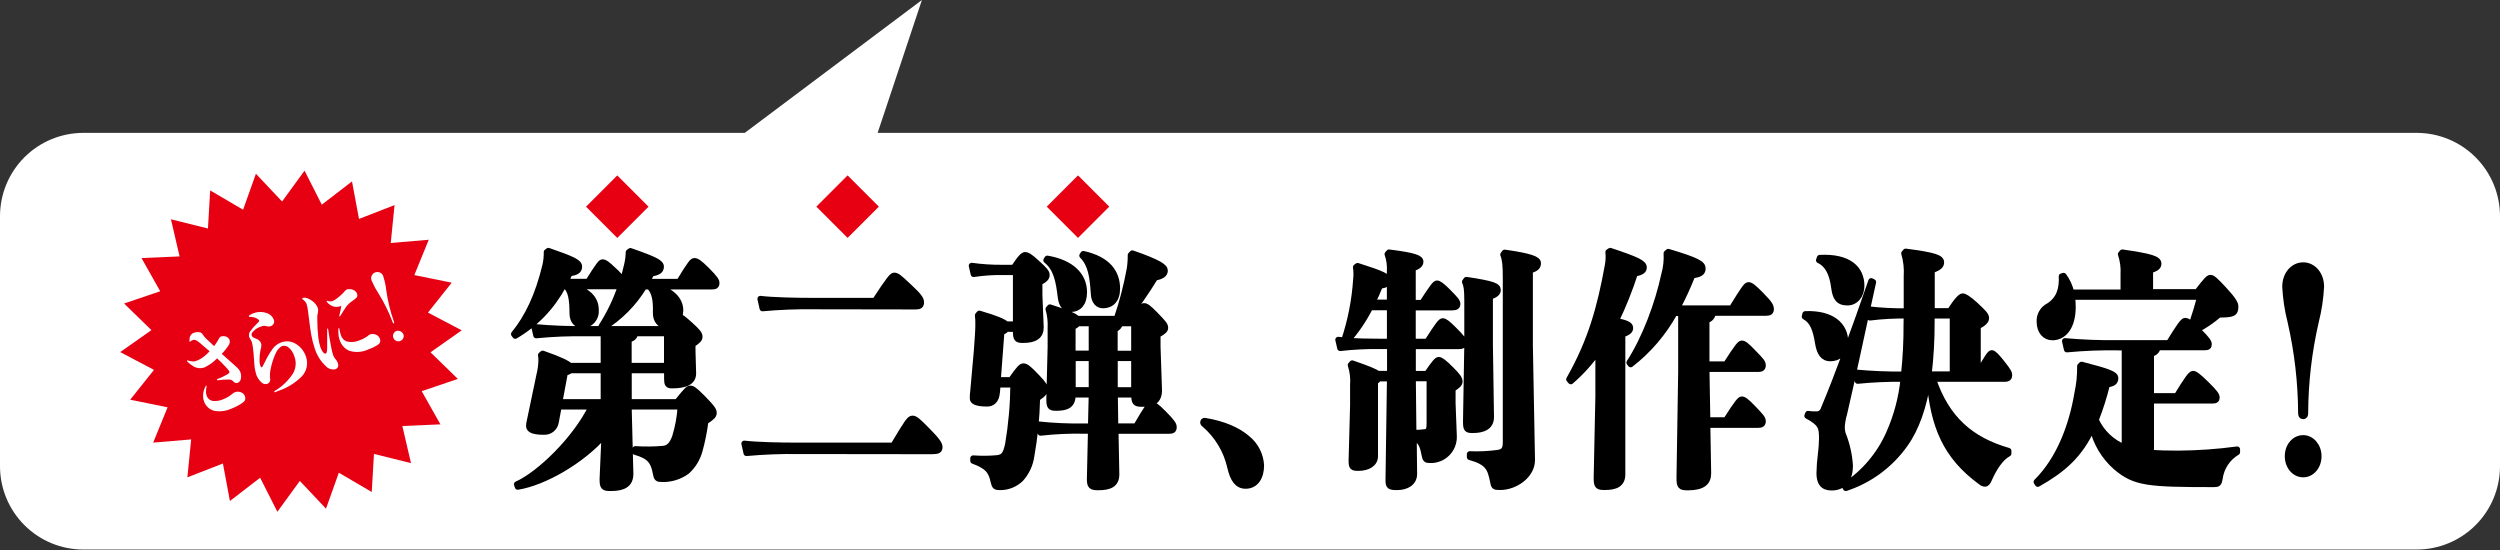 <svg width="300" height="66" viewBox="0 0 300 66" fill="none" xmlns="http://www.w3.org/2000/svg">
<rect x="0" y="0" width="300" height="66" fill="#333333" stroke="none"/>
<path d="M290 15.945H105.315L110.63 0L89.37 15.945H10C7.348 15.945 4.804 16.999 2.929 18.874C1.054 20.749 0 23.293 0 25.945L0 55.945C0 58.597 1.054 61.141 2.929 63.016C4.804 64.891 7.348 65.945 10 65.945H290C292.652 65.945 295.196 64.891 297.071 63.016C298.946 61.141 300 58.597 300 55.945V25.945C300 23.293 298.946 20.749 297.071 18.874C295.196 16.999 292.652 15.945 290 15.945Z" fill="white"/>
<path d="M54.205 33.925L51.355 37.51L55.405 39.64L51.66 42.275L54.94 45.47L50.605 46.94L52.85 50.925L48.28 51.12L49.32 55.575L44.875 54.47L44.61 59.04L40.66 56.725L39.12 61.04L35.98 57.71L33.285 61.41L31.215 57.33L27.59 60.12L26.75 55.62L22.485 57.28L22.94 52.73L18.38 53.115L20.11 48.88L15.625 47.965L18.475 44.385L14.425 42.25L18.17 39.615L14.89 36.42L19.225 34.95L16.98 30.965L21.55 30.77L20.515 26.315L24.955 27.42L25.22 22.85L29.17 25.165L30.71 20.85L33.85 24.18L36.545 20.48L38.615 24.56L42.24 21.77L43.08 26.27L47.345 24.61L46.89 29.16L51.45 28.77L49.72 33.01L54.205 33.925Z" fill="#E60012"/>
<path d="M26.23 40.71C26.345 40.48 26.425 40.415 26.565 40.365C26.721 40.322 26.885 40.322 27.04 40.365C27.15 40.388 27.252 40.437 27.339 40.507C27.426 40.578 27.495 40.668 27.54 40.77C27.576 40.888 27.583 41.012 27.561 41.133C27.54 41.253 27.49 41.367 27.415 41.465C27.179 41.822 26.912 42.157 26.615 42.465C27.015 42.815 27.575 43.32 28.065 43.755C28.225 43.895 28.36 44.02 28.48 44.14C28.653 44.293 28.783 44.488 28.859 44.706C28.936 44.924 28.955 45.158 28.915 45.385C28.908 45.501 28.87 45.614 28.805 45.71C28.74 45.807 28.65 45.885 28.545 45.935C28.46 45.973 28.365 45.982 28.275 45.961C28.184 45.939 28.104 45.888 28.045 45.815C27.921 45.663 27.741 45.565 27.545 45.545C27.062 45.533 26.578 45.564 26.1 45.635C26.085 45.636 26.069 45.632 26.056 45.624C26.043 45.616 26.032 45.604 26.025 45.59C26.025 45.555 26.025 45.515 26.055 45.505C26.466 45.35 26.864 45.163 27.245 44.945C27.47 44.8 27.58 44.735 27.515 44.56C27.386 44.355 27.231 44.167 27.055 44C26.785 43.695 26.435 43.365 26.055 43C25.615 43.464 25.088 43.837 24.505 44.1C24.292 44.172 24.066 44.196 23.842 44.172C23.619 44.148 23.403 44.076 23.21 43.96C22.951 43.809 22.712 43.624 22.5 43.41C22.476 43.389 22.459 43.361 22.45 43.33C22.45 43.285 22.45 43.255 22.45 43.245C22.461 43.24 22.473 43.237 22.485 43.237C22.497 43.237 22.509 43.24 22.52 43.245C22.691 43.309 22.869 43.349 23.05 43.365C23.23 43.388 23.413 43.364 23.58 43.295C23.914 43.171 24.225 42.992 24.5 42.765C24.732 42.577 24.951 42.373 25.155 42.155C24.76 41.81 24.37 41.48 23.99 41.155C23.61 40.83 23.385 40.755 23.215 40.78C23.079 40.807 22.954 40.873 22.855 40.97C22.8 41.015 22.755 41.02 22.735 40.97C22.733 40.945 22.733 40.92 22.735 40.895C22.729 40.726 22.749 40.557 22.795 40.395C22.837 40.283 22.904 40.182 22.99 40.1C23.077 40.017 23.181 39.956 23.295 39.92C23.477 39.859 23.669 39.837 23.86 39.855C23.965 39.86 24.067 39.894 24.155 39.952C24.243 40.01 24.314 40.09 24.36 40.185C24.475 40.374 24.62 40.543 24.79 40.685C25.09 40.96 25.395 41.25 25.7 41.535C25.894 41.271 26.071 40.996 26.23 40.71ZM24.73 46.27C24.73 46.27 24.78 46.27 24.795 46.31C24.803 46.338 24.803 46.367 24.795 46.395C24.748 46.569 24.723 46.749 24.72 46.93C24.707 47.112 24.732 47.294 24.795 47.465C24.847 47.637 24.948 47.79 25.086 47.905C25.224 48.021 25.392 48.094 25.57 48.115C25.975 48.149 26.381 48.084 26.755 47.925C27.012 47.825 27.258 47.702 27.49 47.555C27.626 47.466 27.756 47.369 27.88 47.265C27.973 47.166 28.09 47.094 28.22 47.055C28.425 46.982 28.65 46.982 28.855 47.055C28.98 47.085 29.095 47.147 29.188 47.235C29.282 47.322 29.352 47.433 29.39 47.555C29.525 47.93 29.39 48.16 28.995 48.41C28.586 48.678 28.148 48.9 27.69 49.07C27.071 49.341 26.385 49.421 25.72 49.3C25.436 49.23 25.175 49.09 24.959 48.892C24.743 48.695 24.58 48.447 24.485 48.17C24.367 47.84 24.338 47.485 24.4 47.14C24.442 46.857 24.539 46.586 24.685 46.34C24.685 46.34 24.69 46.275 24.71 46.27H24.73Z" fill="white"/>
<path d="M33.03 47.065C33.02 47.071 33.008 47.074 32.996 47.075C32.985 47.076 32.973 47.074 32.962 47.07C32.951 47.065 32.941 47.059 32.933 47.05C32.925 47.041 32.919 47.031 32.915 47.02C32.915 46.985 32.915 46.945 32.965 46.915C33.785 46.431 34.492 45.778 35.04 45C35.27 44.679 35.416 44.307 35.464 43.916C35.513 43.524 35.464 43.127 35.32 42.76C35.196 42.323 34.937 41.936 34.58 41.655C34.472 41.577 34.346 41.525 34.214 41.504C34.082 41.483 33.947 41.494 33.82 41.535C33.511 41.72 33.267 41.996 33.12 42.325C32.839 42.914 32.631 43.535 32.5 44.175C32.401 44.575 32.37 44.989 32.41 45.4C32.447 45.531 32.433 45.672 32.372 45.794C32.311 45.916 32.207 46.011 32.08 46.06C31.96 46.099 31.833 46.104 31.71 46.076C31.588 46.048 31.476 45.987 31.385 45.9C31.102 45.646 30.886 45.327 30.755 44.97C30.603 44.455 30.517 43.922 30.5 43.385C30.465 42.825 30.415 42.17 30.35 41.71C30.325 41.497 30.285 41.287 30.23 41.08C30.19 40.956 30.132 40.838 30.06 40.73C29.993 40.632 29.938 40.526 29.895 40.415C29.864 40.296 29.862 40.17 29.89 40.05C29.918 39.93 29.975 39.819 30.055 39.725C30.28 39.408 30.536 39.115 30.82 38.85C30.995 38.67 31.145 38.555 31.105 38.455C31.027 38.339 30.916 38.249 30.785 38.2C30.534 38.075 30.255 38.018 29.975 38.035C29.953 38.039 29.929 38.035 29.909 38.024C29.889 38.013 29.874 37.996 29.865 37.975C29.858 37.951 29.859 37.925 29.868 37.902C29.877 37.878 29.893 37.858 29.915 37.845C30.095 37.728 30.288 37.632 30.49 37.56C30.976 37.391 31.504 37.391 31.99 37.56C32.176 37.614 32.347 37.709 32.492 37.837C32.637 37.964 32.753 38.123 32.83 38.3C32.87 38.375 32.893 38.459 32.898 38.544C32.903 38.629 32.889 38.714 32.858 38.794C32.826 38.873 32.778 38.945 32.716 39.004C32.654 39.062 32.581 39.107 32.5 39.135C32.324 39.197 32.131 39.197 31.955 39.135C31.792 39.086 31.618 39.086 31.455 39.135C31.315 39.185 31.165 39.24 31.02 39.305C30.737 39.445 30.487 39.642 30.285 39.885C30.241 39.934 30.211 39.993 30.196 40.057C30.181 40.12 30.182 40.187 30.2 40.25C30.26 40.415 30.335 40.49 30.66 40.61C30.803 40.65 30.936 40.72 31.05 40.816C31.164 40.912 31.256 41.031 31.32 41.165C31.37 41.313 31.381 41.472 31.35 41.625C31.35 41.72 31.285 41.86 31.255 42.025C31.163 42.519 31.13 43.023 31.155 43.525C31.175 43.665 31.21 43.803 31.26 43.935C31.3 44.045 31.375 44.095 31.425 44.075C31.475 44.055 31.58 43.845 31.745 43.52C32.026 42.924 32.36 42.355 32.745 41.82C33 41.484 33.347 41.23 33.745 41.09C33.991 40.997 34.252 40.954 34.515 40.963C34.777 40.971 35.036 41.032 35.275 41.14C35.609 41.302 35.908 41.529 36.154 41.808C36.4 42.087 36.587 42.413 36.705 42.765C36.854 43.167 36.889 43.603 36.806 44.024C36.724 44.445 36.526 44.834 36.235 45.15C35.431 45.962 34.443 46.569 33.355 46.92L33.03 47.065Z" fill="white"/>
<path d="M36.275 35.86C36.271 35.849 36.269 35.838 36.27 35.827C36.27 35.816 36.273 35.805 36.277 35.795C36.282 35.784 36.288 35.775 36.297 35.767C36.305 35.76 36.315 35.754 36.325 35.75C36.466 35.712 36.614 35.712 36.755 35.75C37.001 35.82 37.231 35.936 37.435 36.09C37.745 36.295 37.987 36.587 38.13 36.93C38.198 37.143 38.198 37.372 38.13 37.585C38.077 37.804 38.058 38.03 38.075 38.255C38.072 39.02 38.114 39.785 38.2 40.545C38.25 40.932 38.335 41.314 38.455 41.685C38.64 42.185 38.885 42.505 39.105 42.425C39.185 42.395 39.245 42.21 39.26 41.82C39.26 41.25 39.26 40.475 39.26 39.485C39.26 39.45 39.26 39.43 39.295 39.425C39.33 39.42 39.36 39.425 39.375 39.495C39.465 40.11 39.585 40.875 39.725 41.585C39.786 41.923 39.866 42.257 39.965 42.585C40.024 42.77 40.121 42.94 40.25 43.085C40.378 43.219 40.475 43.38 40.535 43.555C40.675 43.95 40.535 44.2 40.255 44.305C40.048 44.354 39.832 44.346 39.63 44.281C39.427 44.217 39.246 44.099 39.105 43.94C38.483 43.362 38.023 42.631 37.77 41.82C37.583 41.267 37.439 40.7 37.34 40.125C37.17 39.125 37.08 38.15 36.965 37.37C36.934 37.067 36.876 36.767 36.79 36.475C36.696 36.255 36.537 36.069 36.335 35.94C36.302 35.907 36.282 35.88 36.275 35.86ZM41.375 34.935C41.45 34.833 41.555 34.756 41.675 34.715C41.881 34.673 42.095 34.685 42.295 34.75C42.412 34.783 42.52 34.84 42.612 34.919C42.705 34.998 42.779 35.095 42.83 35.205C42.915 35.445 42.895 35.575 42.79 35.705C42.638 35.857 42.47 35.992 42.29 36.11C41.984 36.311 41.717 36.565 41.5 36.86C41.265 37.195 41.045 37.61 40.83 37.925C40.826 37.936 40.82 37.946 40.811 37.954C40.802 37.962 40.791 37.967 40.78 37.97C40.75 37.97 40.73 37.97 40.72 37.94C40.71 37.91 40.72 37.8 40.75 37.73C40.838 37.391 40.907 37.047 40.955 36.7C40.698 36.82 40.41 36.858 40.13 36.81C39.779 36.732 39.466 36.534 39.245 36.25L39.195 36.17C39.195 36.135 39.195 36.105 39.195 36.095C39.22 36.089 39.245 36.089 39.27 36.095C39.472 36.178 39.696 36.189 39.905 36.125C40.085 36.05 40.253 35.951 40.405 35.83C40.615 35.678 40.814 35.511 41 35.33C41.137 35.21 41.262 35.078 41.375 34.935ZM40.925 40.265C40.975 40.423 41.06 40.568 41.173 40.689C41.287 40.81 41.426 40.904 41.58 40.965C42.077 41.104 42.606 41.069 43.08 40.865C43.353 40.769 43.616 40.647 43.865 40.5C43.971 40.439 44.071 40.369 44.165 40.29C44.238 40.213 44.329 40.154 44.43 40.12C44.66 40.051 44.906 40.067 45.125 40.165C45.228 40.206 45.322 40.267 45.399 40.347C45.477 40.426 45.537 40.521 45.575 40.625C45.725 41.045 45.575 41.24 45.235 41.445C44.898 41.65 44.539 41.818 44.165 41.945C43.464 42.267 42.669 42.323 41.93 42.1C41.66 41.986 41.418 41.816 41.219 41.6C41.021 41.384 40.871 41.129 40.78 40.85C40.676 40.578 40.618 40.291 40.61 40C40.595 39.814 40.595 39.626 40.61 39.44C40.61 39.425 40.614 39.409 40.621 39.395C40.628 39.381 40.638 39.369 40.65 39.36C40.65 39.36 40.72 39.385 40.725 39.46C40.763 39.735 40.83 40.005 40.925 40.265Z" fill="white"/>
<path d="M46.03 33.29C46.183 33.779 46.289 34.281 46.345 34.79C46.524 36.106 46.841 37.4 47.29 38.65C47.29 38.72 47.32 38.78 47.255 38.8C47.19 38.82 47.16 38.8 47.135 38.71C46.673 37.463 46.083 36.266 45.375 35.14C45.095 34.714 44.854 34.264 44.655 33.795C44.594 33.7 44.556 33.593 44.542 33.481C44.528 33.37 44.539 33.256 44.575 33.15C44.611 33.043 44.671 32.946 44.75 32.865C44.828 32.785 44.924 32.723 45.03 32.685C45.136 32.646 45.249 32.632 45.361 32.643C45.473 32.654 45.581 32.691 45.677 32.749C45.773 32.808 45.855 32.887 45.916 32.982C45.977 33.076 46.016 33.183 46.03 33.295V33.29ZM48.44 40.21C48.46 40.331 48.445 40.455 48.397 40.567C48.35 40.68 48.271 40.776 48.17 40.846C48.069 40.915 47.951 40.955 47.829 40.959C47.706 40.964 47.585 40.934 47.48 40.873C47.374 40.811 47.288 40.721 47.231 40.612C47.175 40.504 47.151 40.381 47.161 40.259C47.172 40.138 47.217 40.021 47.291 39.924C47.365 39.827 47.465 39.752 47.58 39.71C47.76 39.667 47.95 39.694 48.11 39.788C48.271 39.881 48.389 40.032 48.44 40.21Z" fill="white"/>
<path d="M68.665 34.36C70.5 34.9 71.5 35.77 71.5 37.21C71.52 37.435 71.495 37.662 71.426 37.877C71.357 38.092 71.245 38.291 71.097 38.462C70.949 38.633 70.768 38.772 70.565 38.872C70.362 38.971 70.141 39.028 69.915 39.04C69.23 39.04 68.695 38.54 68.695 37.6C68.695 35.95 68.515 34.9 67.93 34.36H67.545C66.226 36.831 64.248 38.887 61.83 40.3L61.675 40.09C63.335 38.05 64.56 35.5 65.45 31.81C65.563 31.298 65.615 30.774 65.605 30.25L65.805 30.1C68.865 31.15 69.5 31.5 69.5 32C69.5 32.5 69.115 32.69 68.35 32.81C68.201 33.152 68.034 33.486 67.85 33.81H70.58C71.905 31.71 72.11 31.47 72.315 31.47C72.52 31.47 72.775 31.59 73.64 32.43C74.068 32.791 74.437 33.216 74.735 33.69C74.915 33.09 75.095 32.49 75.235 31.83C75.363 31.32 75.432 30.796 75.44 30.27L75.645 30.12C78.68 31.17 79.315 31.53 79.315 32.01C79.315 32.49 78.935 32.7 78.17 32.82C77.99 33.18 77.81 33.51 77.635 33.82H81.5C82.85 31.6 83.105 31.32 83.31 31.32C83.59 31.32 83.87 31.47 84.81 32.4C85.88 33.48 85.98 33.72 85.98 33.96C85.98 34.29 85.83 34.38 85.395 34.38H78.735C80.595 34.92 81.64 35.94 81.64 37.26C81.639 37.513 81.592 37.764 81.5 38C81.73 38.03 82 38.24 82.8 38.96C83.8 39.86 83.945 40.1 83.945 40.4C83.945 40.7 83.795 40.85 83.105 41.33V42.14L83.18 44.81C83.18 45.81 82.315 46.25 80.655 46.25C80.155 46.25 80.045 46.13 80.045 45.44V44.44H75.455V48.25H81.245C82.44 46.78 82.595 46.63 82.825 46.63C83.055 46.63 83.26 46.69 84.325 47.77C85.6 49.06 85.65 49.3 85.65 49.54C85.65 49.87 85.47 50.04 84.65 50.59C84.499 51.786 84.26 52.969 83.935 54.13C83.672 55.063 83.152 55.903 82.435 56.555C81.55 57.204 80.471 57.532 79.375 57.485C78.915 57.485 78.79 57.395 78.69 56.795C78.435 55.36 77.975 54.73 76.19 54.22L76.24 53.89C77.344 53.962 78.452 53.952 79.555 53.86C80.19 53.8 80.65 53.44 81.01 52.42C81.373 51.24 81.594 50.022 81.67 48.79H75.445L75.65 56.86C75.65 58.09 74.86 58.57 73.305 58.57C72.435 58.57 72.305 58.475 72.305 57.485L72.535 52.21C69.78 55.36 65.265 57.905 62.13 58.415L62.03 58.115C64.73 56.915 69.09 52.69 70.98 48.79H67.05L66.695 50.68C66.64 51.004 66.47 51.297 66.217 51.507C65.963 51.716 65.643 51.827 65.315 51.82C64.17 51.82 63.48 51.64 63.48 51.13C63.485 50.938 63.512 50.746 63.56 50.56L64.56 45.79L64.71 45.07C64.866 44.462 64.951 43.838 64.965 43.21C64.962 43.009 64.945 42.809 64.915 42.61L65.12 42.43C67.365 43.21 68.12 43.63 68.38 43.9H72.435V40H70.435C68.402 39.963 66.368 40.043 64.345 40.24L64.115 39.24C66.216 39.434 68.325 39.514 70.435 39.48H79.87C80 39.3 80.125 39.15 80.23 39.03C80.128 39.055 80.024 39.065 79.92 39.06C79.235 39.06 78.675 38.46 78.7 37.5C78.75 36.06 78.57 35 77.91 34.38H77.295C76.059 36.418 74.355 38.132 72.325 39.38L72.17 39.17C73.143 37.659 73.925 36.033 74.5 34.33C74.392 34.358 74.281 34.368 74.17 34.36H68.665ZM68.435 44.44C68.256 44.596 68.031 44.691 67.795 44.71L67.135 48.25H72.435V44.44H68.435ZM76.21 40C76.16 40.42 75.93 40.6 75.445 40.75V43.9H80.035V40H76.21Z" fill="black" stroke="black" stroke-width="0.71" stroke-linecap="round" stroke-linejoin="round"/>
<path d="M95.795 54.13C93.719 54.102 91.643 54.182 89.575 54.37L89.32 53.23C90.82 53.41 93.575 53.47 95.82 53.47H107.19C108.875 50.65 109.155 50.23 109.485 50.23C109.815 50.23 110.1 50.47 111.195 51.58C112.42 52.81 112.75 53.29 112.75 53.65C112.75 54.01 112.595 54.15 111.86 54.15L95.795 54.13ZM97.73 36.76C95.651 36.731 93.571 36.812 91.5 37L91.245 35.86C92.745 36.04 95.505 36.1 97.745 36.1H105C106.68 33.52 107.065 33.07 107.295 33.07C107.6 33.07 107.83 33.22 109 34.33C110.33 35.56 110.53 35.92 110.53 36.28C110.53 36.64 110.38 36.78 109.895 36.78L97.73 36.76Z" fill="black" stroke="black" stroke-width="0.71" stroke-linecap="round" stroke-linejoin="round"/>
<path d="M120.785 39.46C120.632 39.655 120.417 39.793 120.175 39.85L119.74 45.61H121.32C122.32 44.17 122.57 43.96 122.82 43.96C123.07 43.96 123.38 44.14 124.4 45.22C125.29 46.15 125.4 46.42 125.4 46.72C125.4 47.02 125.22 47.29 124.455 47.8C124.407 50.114 124.178 52.421 123.77 54.7C123.631 55.727 123.187 56.688 122.495 57.46C121.826 58.111 120.928 58.47 119.995 58.46C119.46 58.46 119.36 58.37 119.23 57.8C118.95 56.455 118.44 55.915 116.785 55.3V55C117.761 55.071 118.741 55.061 119.715 54.97C120.53 54.85 120.715 54.4 120.965 53.32C121.365 50.95 121.577 48.553 121.6 46.15H119.715L119.64 47.05C119.56 48.1 119.025 48.43 118.465 48.43C117.24 48.43 116.73 48.19 116.73 47.83C116.73 47.59 116.73 47.29 116.78 46.99L117.215 42.1L117.345 40.24C117.37 39.79 117.395 39.4 117.395 39.07C117.395 38.57 117.395 38.2 117.345 37.84L117.52 37.63C119.665 38.26 120.48 38.63 120.735 38.92H121.905V32.65H120.225C119.09 32.637 117.956 32.717 116.835 32.89L116.605 31.89C117.804 32.058 119.014 32.138 120.225 32.13H121.65C122.545 30.78 122.825 30.6 123.03 30.6C123.235 30.6 123.53 30.72 124.405 31.53C125.405 32.43 125.605 32.7 125.605 33C125.605 33.3 125.425 33.54 124.735 33.9V35.43L124.89 39.3C124.89 40.3 124.225 40.8 122.775 40.8C122.035 40.8 121.905 40.68 121.905 39.75V39.48L120.785 39.46ZM133.84 51.16H136.34C137.715 48.79 137.945 48.52 138.175 48.52C138.405 48.52 138.71 48.67 139.625 49.6C140.725 50.71 140.85 50.98 140.85 51.25C140.85 51.61 140.7 51.7 140.265 51.7H133.865L133.965 56.915C133.965 58.145 133.15 58.475 131.75 58.475C130.935 58.475 130.78 58.295 130.78 57.475L130.91 51.69H129.965C128.262 51.659 126.558 51.739 124.865 51.93L124.635 50.93C126.405 51.117 128.185 51.197 129.965 51.17H130.91L131 47.35H128.73C128.73 48.64 128.015 48.94 126.73 48.94C126.015 48.94 125.915 48.79 125.915 47.86L126.07 41.62V39.31C126.108 38.561 126.022 37.811 125.815 37.09L125.99 36.88C128.26 37.6 129.025 37.96 129.255 38.26H134C134.664 36.321 135.183 34.336 135.555 32.32C135.646 31.755 135.688 31.183 135.68 30.61L135.885 30.4C139.175 31.54 139.785 32.05 139.785 32.47C139.785 32.89 139.43 33.16 138.615 33.31C137.564 35.02 136.423 36.672 135.195 38.26H136C136.945 36.88 137.125 36.73 137.275 36.73C137.53 36.73 137.775 36.88 138.655 37.78C139.62 38.78 139.825 39.01 139.825 39.34C139.825 39.58 139.645 39.79 138.91 40.18V41.62L139.085 46.81C139.085 48.16 138.32 48.46 136.995 48.46C136.23 48.46 136.105 48.28 136.105 47.35H133.785L133.84 51.16ZM125.68 31.03C128.56 31.53 130.09 33.03 130.09 35.08C130.09 36.43 129.405 37.08 128.535 37.08C127.82 37.08 127.415 36.66 127.285 35.67C127.06 33.75 126.785 32.22 125.555 31.23L125.68 31.03ZM131 38.8H129.3C129.225 38.98 129.02 39.1 128.715 39.22V42.43H131V38.8ZM131 42.97H128.73V46.81H131V42.97ZM130 30.47C132.93 31.13 134.055 32.69 134.055 34.64C134.055 35.99 133.34 36.64 132.37 36.64C131.785 36.64 131.3 36.22 131.25 35.23C131.12 33.19 130.92 31.73 129.87 30.67L130 30.47ZM136.095 42.44V38.8H134.4C134.368 38.964 134.292 39.115 134.18 39.239C134.068 39.362 133.925 39.453 133.765 39.5V42.44H136.095ZM133.775 46.82H136.095V42.97H133.775V46.82Z" fill="black" stroke="black" stroke-width="0.71" stroke-linecap="round" stroke-linejoin="round"/>
<path d="M144.375 50.71C144.375 50.53 144.475 50.5 144.575 50.5C146.82 50.86 148.575 51.64 149.7 52.63C150.181 53.022 150.575 53.509 150.857 54.062C151.138 54.615 151.301 55.221 151.335 55.84C151.335 57.245 150.695 58.295 149.475 58.295C148.505 58.295 147.975 57.545 147.635 56.11C147.189 54.074 146.087 52.241 144.5 50.89C144.464 50.875 144.434 50.85 144.411 50.818C144.389 50.786 144.377 50.749 144.375 50.71Z" fill="black" stroke="black" stroke-width="0.71" stroke-linecap="round" stroke-linejoin="round"/>
<path d="M165.54 41.53C163.963 41.512 162.387 41.592 160.82 41.77L160.59 40.77C160.827 40.804 161.066 40.824 161.305 40.83C162.092 38.458 162.572 35.994 162.735 33.5C162.788 33.021 162.78 32.537 162.71 32.06L162.91 31.91C165.945 32.87 166.585 33.2 166.585 33.65C166.585 34.01 166.305 34.19 165.585 34.31C165.305 35.03 164.995 35.69 164.69 36.31H166.78V32.5C166.819 31.821 166.723 31.142 166.5 30.5L166.68 30.29C169.815 30.68 170.455 30.98 170.455 31.4C170.455 31.73 170.2 31.97 169.535 32.21V36.35H170.66C171.96 34.35 172.24 34.01 172.44 34.01C172.64 34.01 173.03 34.28 173.69 34.94C174.69 35.94 174.89 36.2 174.89 36.47C174.89 36.74 174.735 36.89 174.305 36.89H169.535V41H171.27C172.595 38.93 172.9 38.54 173.13 38.54C173.36 38.54 173.715 38.81 174.38 39.47C175.475 40.55 175.63 40.82 175.63 41.09C175.63 41.45 175.475 41.54 175.045 41.54H169.545V44.87H171.23C172.17 43.49 172.45 43.19 172.655 43.19C172.86 43.19 173.27 43.46 174.155 44.36C174.92 45.11 175.155 45.47 175.155 45.77C175.155 46.07 174.925 46.27 174.315 46.67V48.4L174.465 52.36C174.477 52.74 174.41 53.119 174.27 53.472C174.129 53.825 173.916 54.145 173.646 54.413C173.376 54.68 173.053 54.889 172.699 55.026C172.344 55.163 171.965 55.226 171.585 55.21C171.125 55.21 171.05 55.15 170.92 54.49C170.72 53.41 170.49 52.9 169.65 52.49L169.7 56.87C169.7 57.95 168.755 58.455 167.66 58.455C166.74 58.455 166.615 58.365 166.615 57.59L166.79 45.41H165.44C165.333 45.577 165.182 45.712 165.005 45.8V54.74C165.005 55.67 164.115 56.15 163.005 56.15C162.29 56.15 162.185 56.055 162.185 55.28L162.365 48.62V46.18C162.426 45.379 162.331 44.575 162.085 43.81L162.265 43.6C164.175 44.26 165.015 44.6 165.325 44.86H166.8V41.53H165.54ZM166.785 36.88H164.415C163.686 38.321 162.779 39.665 161.715 40.88C162.91 40.97 164.06 41 165.54 41H166.785V36.88ZM169.615 51.94C170.093 51.948 170.571 51.918 171.045 51.85C171.43 51.79 171.545 51.52 171.545 50.85V45.4H169.545L169.615 51.94ZM176.07 41.38V36.07C176.07 34.75 175.99 34.24 175.79 33.82L175.965 33.58C179.28 34.08 179.74 34.33 179.74 34.81C179.74 35.14 179.485 35.35 178.795 35.62V41.44L178.925 50.05C178.925 51.22 177.98 51.61 176.73 51.61C176.015 51.61 175.915 51.52 175.915 50.56L176.07 41.38ZM183.845 55.21C183.845 57.035 181.845 58.445 180.02 58.445C179.305 58.445 179.28 58.415 179.155 57.755C178.845 56.2 178.565 55.45 176.375 54.85V54.5C177.482 54.547 178.591 54.497 179.69 54.35C180.35 54.26 180.69 54.02 180.69 53.12V33.34C180.69 31.78 180.61 31.12 180.385 30.55L180.56 30.31C183.725 30.76 184.56 31.12 184.56 31.57C184.56 32.02 184.355 32.2 183.59 32.47V41.44L183.845 55.21Z" fill="black" stroke="black" stroke-width="0.71" stroke-linecap="round" stroke-linejoin="round"/>
<path d="M193.23 30.1C196.675 31.24 197.26 31.6 197.26 32.1C197.26 32.4 197.08 32.67 196.19 32.82C195.563 34.763 194.804 36.66 193.92 38.5C195.245 38.77 195.625 39 195.625 39.34C195.625 39.68 195.45 39.84 194.685 40.15V56.915C194.685 58.115 193.845 58.445 192.595 58.445C191.775 58.445 191.595 58.385 191.595 57.37L191.8 47.53V42.1C190.853 43.45 189.745 44.679 188.5 45.76L188.295 45.52C190.92 40.9 192.015 36.91 192.935 31.84C193.033 31.316 193.055 30.78 193 30.25L193.23 30.1ZM200.955 37.54C199.637 39.939 197.842 42.042 195.68 43.72L195.525 43.51C197.41 40.6 198.94 36.51 199.705 32.95C199.941 32.122 200.035 31.26 199.985 30.4L200.19 30.22C203.835 31.3 204.32 31.69 204.32 32.22C204.32 32.75 203.965 32.91 203.075 33.06C202.547 34.408 201.941 35.723 201.26 37H207.815C209.315 34.57 209.575 34.21 209.815 34.21C210.055 34.21 210.375 34.42 211.315 35.38C212.385 36.46 212.51 36.76 212.51 37.09C212.51 37.42 212.36 37.54 211.9 37.54H205.545C205.495 37.99 205.29 38.23 204.78 38.47V43.72H207.125C208.505 41.56 208.81 41.22 209.015 41.22C209.295 41.22 209.575 41.46 210.39 42.3C211.36 43.3 211.54 43.5 211.54 43.83C211.54 44.16 211.385 44.28 210.975 44.28H204.78L204.885 50.43H207.125C208.505 48.27 208.81 47.93 209.015 47.93C209.22 47.93 209.515 48.08 210.365 48.98C211.31 49.98 211.54 50.21 211.54 50.54C211.54 50.87 211.385 50.99 210.975 50.99H204.885L204.985 56.805C204.985 57.89 204.32 58.485 202.535 58.485C201.67 58.485 201.535 58.37 201.535 57.345L201.735 44.6V37.6L200.955 37.54Z" fill="black" stroke="black" stroke-width="0.71" stroke-linecap="round" stroke-linejoin="round"/>
<path d="M216.64 37.69C219.855 37.57 221.435 39.04 221.435 41.05C221.435 42.37 220.62 43 219.625 43C218.835 43 218.375 42.43 218.17 41.23C217.89 39.49 217.535 38.53 216.565 37.99L216.64 37.69ZM216.97 49.66C217.3 49.714 217.635 49.734 217.97 49.72C218.165 49.728 218.357 49.671 218.515 49.556C218.672 49.442 218.787 49.278 218.84 49.09C220.47 45.22 222.51 39.64 224.55 33.73L224.78 33.85C223.28 40.6 222.305 45.35 221.31 49.6C221.168 50.08 221.074 50.572 221.03 51.07C221.004 51.407 221.04 51.746 221.135 52.07C221.626 53.292 221.918 54.585 222 55.9C222 57.37 221.335 58.505 219.78 58.505C218.71 58.505 218.33 57.85 218.33 56.795C218.343 56.014 218.402 55.234 218.505 54.46C218.582 53.863 218.625 53.262 218.635 52.66C218.635 51.25 218.535 50.8 216.875 49.9L216.97 49.66ZM218.375 30.94C221.92 30.76 223.375 32.29 223.375 34.3C223.375 35.41 222.69 36.3 221.695 36.3C220.57 36.3 220.24 35.67 220.09 34.47C219.885 32.91 219.375 31.74 218.275 31.23L218.375 30.94ZM228.8 37.87C227.326 37.846 225.852 37.927 224.39 38.11L224.16 37.11C225.7 37.289 227.25 37.369 228.8 37.35V33.15C228.862 32.223 228.76 31.292 228.5 30.4L228.68 30.19C232.18 30.64 232.94 30.94 232.94 31.48C232.94 31.87 232.685 32.11 231.815 32.44V37.33H234C234.89 35.92 235.325 35.56 235.53 35.56C235.735 35.56 236.165 35.8 237.06 36.61C238.06 37.54 238.335 37.84 238.335 38.17C238.335 38.5 238.03 38.8 237.335 39.17V44.92C238.53 42.73 238.835 42.37 239.015 42.37C239.195 42.37 239.58 42.73 240.215 43.54C241.055 44.59 241.11 44.8 241.11 45.04C241.11 45.28 240.98 45.46 240.61 45.46H231.965C233.595 50.29 236.53 52.81 241.015 54.1V54.43C240.07 54.93 239.255 56.2 238.67 57.545C238.54 57.82 238.415 58.045 238.21 58.045C238.005 58.045 237.905 57.985 237.625 57.775C233.57 54.775 231.99 51.275 231.53 45.45H231.38C230.88 48.81 229.95 51.42 228.6 53.31C226.857 55.778 224.369 57.622 221.5 58.57L221.345 58.295C223.695 56.756 225.55 54.57 226.685 52C227.608 49.926 228.194 47.718 228.42 45.46C226.584 45.439 224.747 45.519 222.92 45.7L222.69 44.7C224.613 44.88 226.544 44.96 228.475 44.94C228.691 42.907 228.793 40.864 228.78 38.82L228.8 37.87ZM231.8 38.59C231.809 40.705 231.691 42.819 231.445 44.92H234.325V37.87H231.8V38.59Z" fill="black" stroke="black" stroke-width="0.71" stroke-linecap="round" stroke-linejoin="round"/>
<path d="M263.66 35.05C264.81 33.55 265.035 33.34 265.265 33.34C265.495 33.34 265.855 33.64 266.875 34.75C268.045 36.01 268.25 36.46 268.25 36.79C268.25 37.6 267.995 37.75 266.285 37.75C265.478 38.444 264.598 39.048 263.66 39.55C263.718 39.593 263.77 39.644 263.815 39.7C264.885 40.75 265.06 41.05 265.06 41.32C265.06 41.59 264.935 41.68 264.525 41.68H258.92C258.894 41.877 258.801 42.06 258.656 42.197C258.511 42.333 258.323 42.416 258.125 42.43V47.53H261.21C262.435 45.53 262.92 44.86 263.15 44.86C263.38 44.86 263.685 45.04 264.755 46.09C265.825 47.14 266.005 47.44 266.005 47.71C266.005 47.98 265.88 48.07 265.47 48.07H258.125V54.34C259.02 54.4 260.065 54.43 261.365 54.43C263.736 54.415 266.105 54.248 268.455 53.93V54.26C267.887 54.595 267.404 55.055 267.042 55.605C266.68 56.156 266.448 56.782 266.365 57.435C266.26 58.035 266.16 58.1 265.675 58.1C257.77 58.1 256.175 57.975 253.92 56.055C252.502 54.813 251.512 53.157 251.09 51.32C249.56 54.65 247.545 56.36 244.535 58.065L244.385 57.83C247.165 55.07 248.64 51.02 249.28 47.21C249.517 46.137 249.628 45.039 249.61 43.94L249.79 43.76C253.055 44.6 253.845 44.9 253.845 45.38C253.845 45.86 253.54 46.04 252.845 46.13C252.492 47.579 252.041 49.002 251.495 50.39C252.18 51.897 253.422 53.079 254.96 53.69V41.69H254.27C252.185 41.652 250.1 41.732 248.025 41.93L247.795 40.93C249.947 41.125 252.109 41.205 254.27 41.17H260.27C261.495 39.17 261.98 38.5 262.205 38.5C262.43 38.5 262.565 38.59 263 38.95C263.38 37.84 263.735 36.67 264 35.62H248.65C248.705 36.028 248.731 36.439 248.73 36.85C248.73 39.19 247.685 40.48 246.28 40.48C245.415 40.48 244.75 39.76 244.75 38.59C244.732 38.2 244.829 37.812 245.029 37.477C245.229 37.141 245.523 36.871 245.875 36.7C247.12 35.89 247.48 34.66 247.405 33.16L247.635 33.1C248.075 33.696 248.387 34.377 248.55 35.1H254.82V32.92C254.869 32.1 254.76 31.279 254.5 30.5L254.68 30.29C258.15 30.79 259.015 31.07 259.015 31.64C259.015 31.97 258.835 32.18 258.015 32.45V35.05H263.66Z" fill="black" stroke="black" stroke-width="0.71" stroke-linecap="round" stroke-linejoin="round"/>
<path d="M278.535 34.4C278.462 35.816 278.25 37.221 277.9 38.595C277.068 42.203 276.641 45.892 276.625 49.595C276.625 49.79 276.57 49.95 276.38 49.95C276.19 49.95 276.13 49.79 276.13 49.595C276.113 45.893 275.687 42.204 274.86 38.595C274.508 37.222 274.295 35.816 274.225 34.4C274.225 32.94 275.165 31.835 276.38 31.835C277.595 31.835 278.535 32.94 278.535 34.4ZM278.23 54.745C278.23 55.985 277.4 56.925 276.38 56.925C275.36 56.925 274.53 55.985 274.53 54.745C274.53 53.505 275.355 52.57 276.38 52.57C277.405 52.57 278.23 53.545 278.23 54.745Z" fill="black" stroke="black" stroke-width="0.71" stroke-linecap="round" stroke-linejoin="round"/>
<path d="M77.824 24.802L74.073 21.05L70.322 24.802L74.073 28.553L77.824 24.802Z" fill="#E60012"/>
<path d="M133.112 24.799L129.36 21.048L125.609 24.799L129.36 28.55L133.112 24.799Z" fill="#E60012"/>
<path d="M105.463 24.796L101.712 21.045L97.961 24.796L101.712 28.547L105.463 24.796Z" fill="#E60012"/>
</svg>
